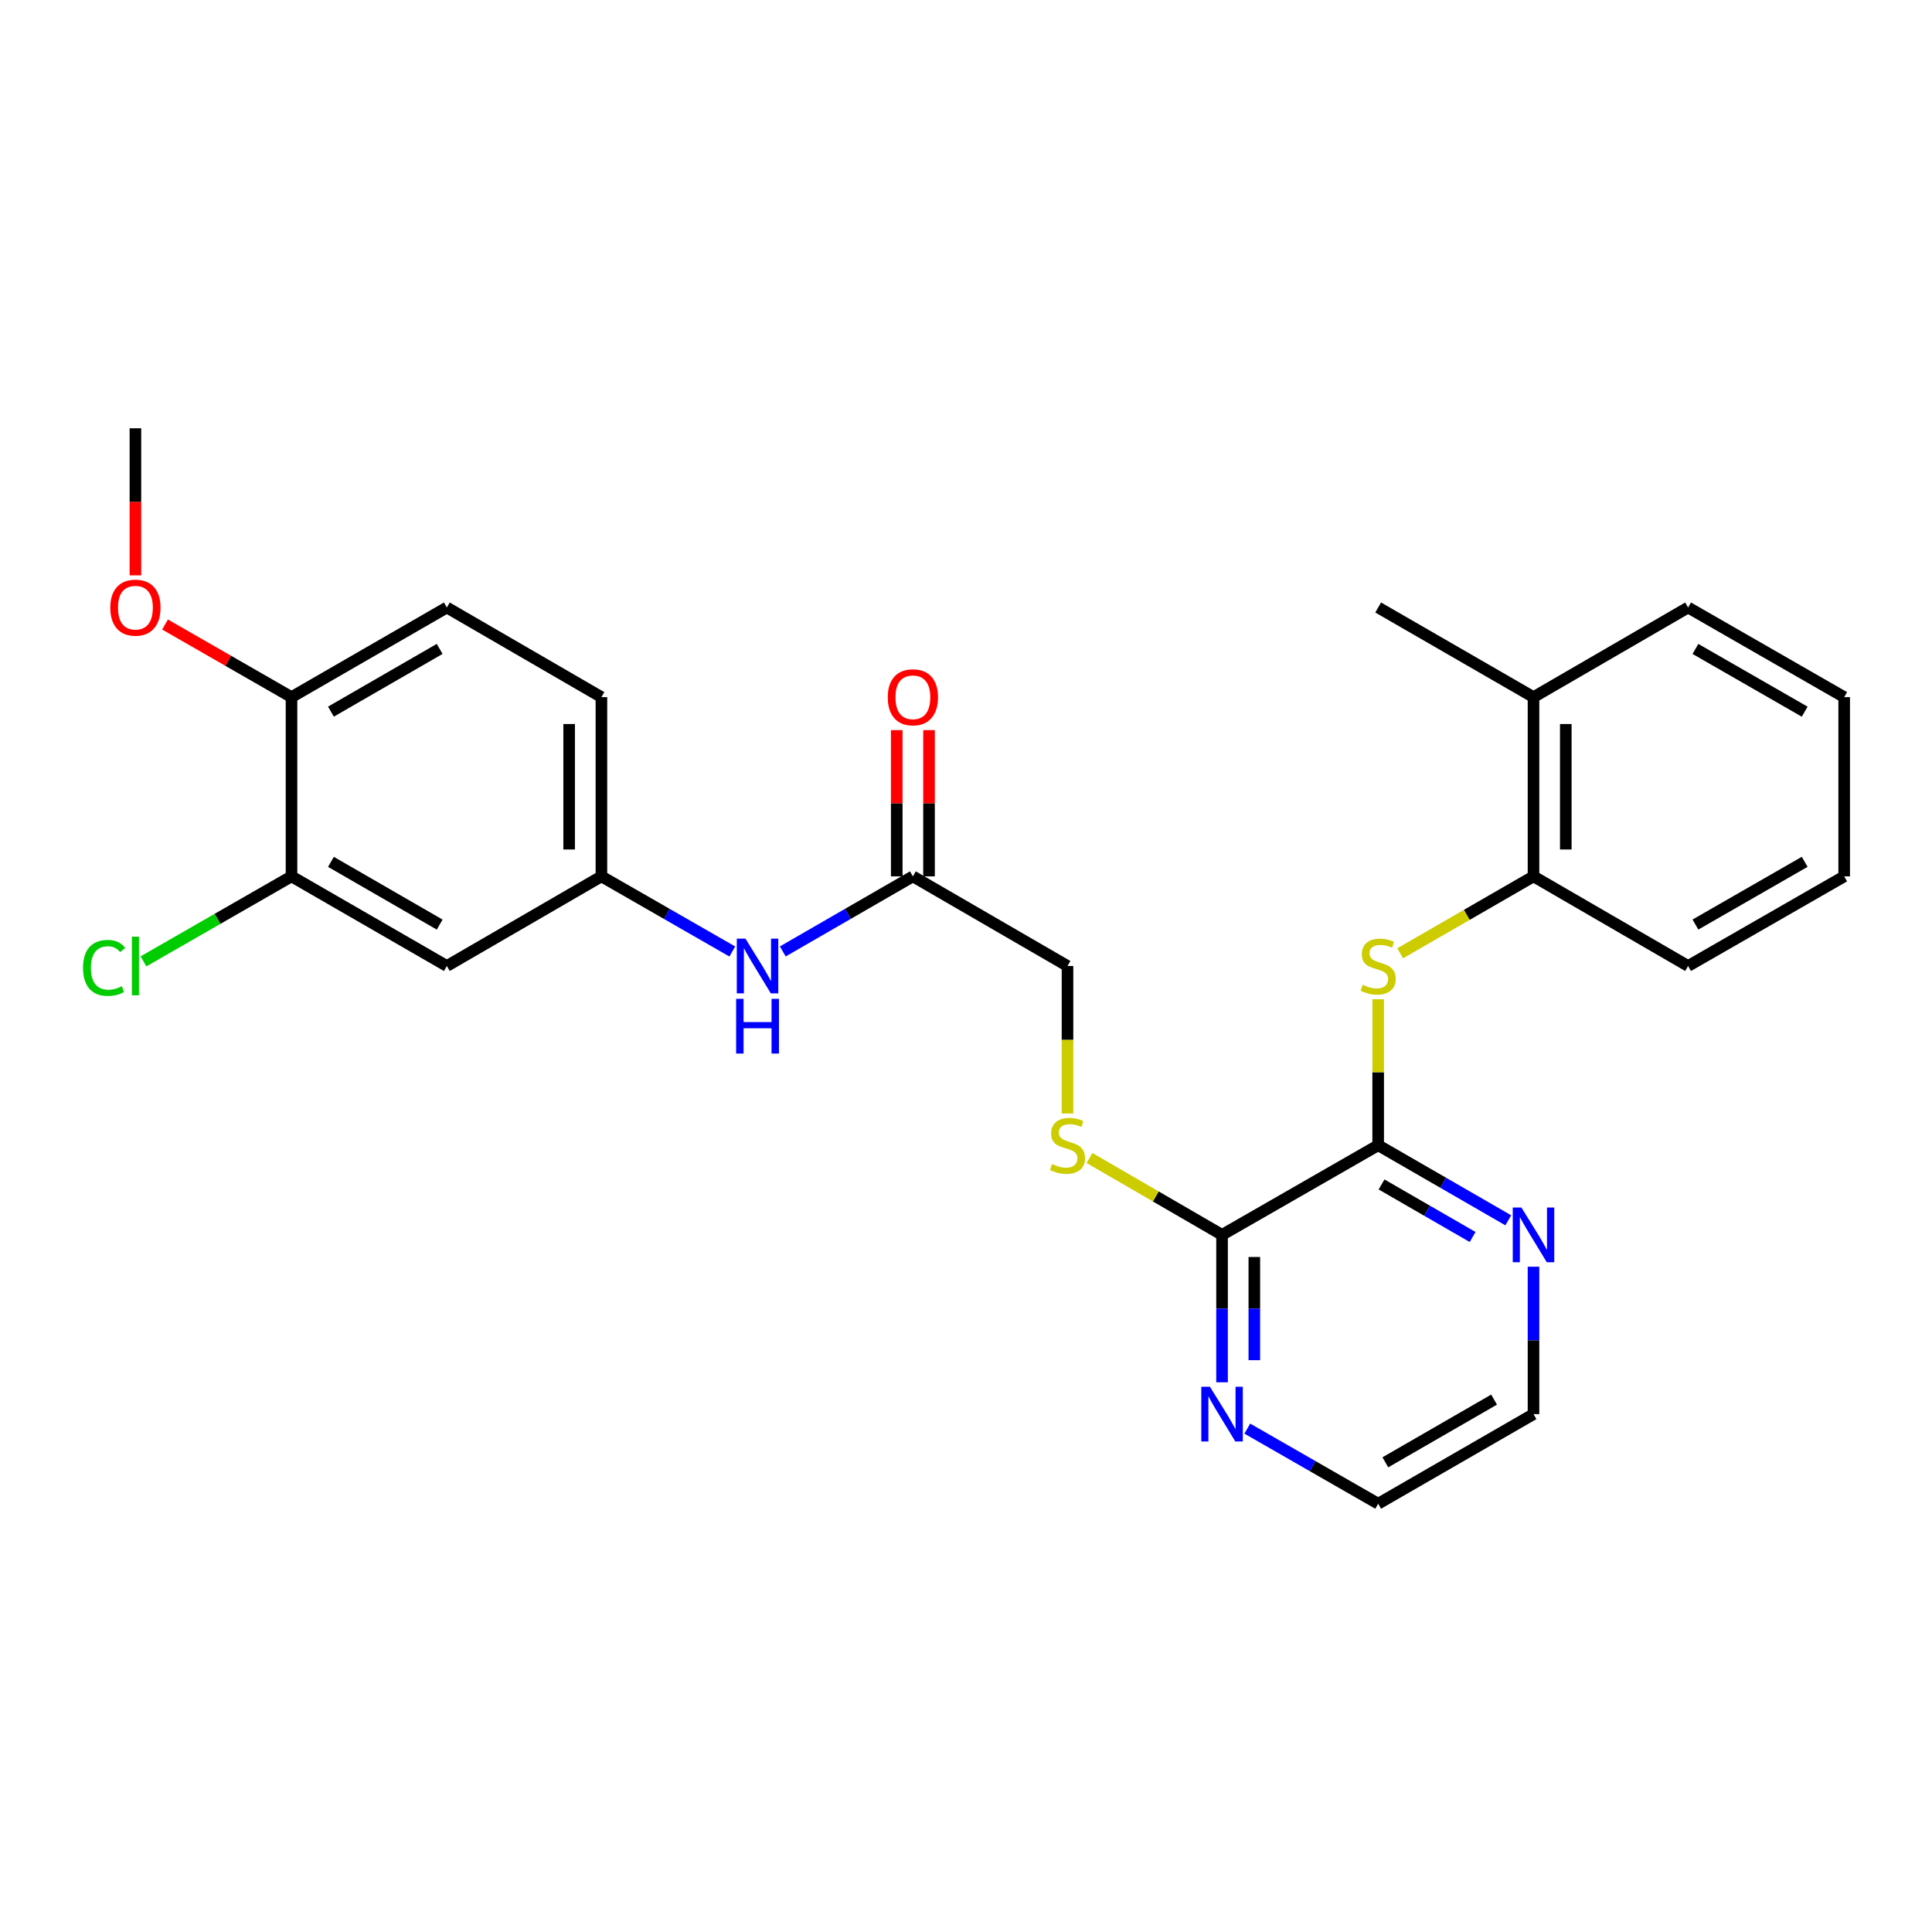 <?xml version='1.0' encoding='iso-8859-1'?>
<svg version='1.1' baseProfile='full'
              xmlns='http://www.w3.org/2000/svg'
                      xmlns:rdkit='http://www.rdkit.org/xml'
                      xmlns:xlink='http://www.w3.org/1999/xlink'
                  xml:space='preserve'
width='1000px' height='1000px' viewBox='0 0 1000 1000'>
<!-- END OF HEADER -->
<rect style='opacity:1.0;fill:#FFFFFF;stroke:none' width='1000' height='1000' x='0' y='0'> </rect>
<path class='bond-0' d='M 713.341,592.775 L 713.341,554.987' style='fill:none;fill-rule:evenodd;stroke:#000000;stroke-width:6px;stroke-linecap:butt;stroke-linejoin:miter;stroke-opacity:1' />
<path class='bond-0' d='M 713.341,554.987 L 713.341,517.199' style='fill:none;fill-rule:evenodd;stroke:#CCCC00;stroke-width:6px;stroke-linecap:butt;stroke-linejoin:miter;stroke-opacity:1' />
<path class='bond-1' d='M 713.341,592.775 L 632.531,639.166' style='fill:none;fill-rule:evenodd;stroke:#000000;stroke-width:6px;stroke-linecap:butt;stroke-linejoin:miter;stroke-opacity:1' />
<path class='bond-7' d='M 713.341,592.775 L 747.011,612.203' style='fill:none;fill-rule:evenodd;stroke:#000000;stroke-width:6px;stroke-linecap:butt;stroke-linejoin:miter;stroke-opacity:1' />
<path class='bond-7' d='M 747.011,612.203 L 780.682,631.63' style='fill:none;fill-rule:evenodd;stroke:#0000FF;stroke-width:6px;stroke-linecap:butt;stroke-linejoin:miter;stroke-opacity:1' />
<path class='bond-7' d='M 715.092,613.074 L 738.661,626.674' style='fill:none;fill-rule:evenodd;stroke:#000000;stroke-width:6px;stroke-linecap:butt;stroke-linejoin:miter;stroke-opacity:1' />
<path class='bond-7' d='M 738.661,626.674 L 762.23,640.274' style='fill:none;fill-rule:evenodd;stroke:#0000FF;stroke-width:6px;stroke-linecap:butt;stroke-linejoin:miter;stroke-opacity:1' />
<path class='bond-3' d='M 724.741,493.422 L 759.242,473.515' style='fill:none;fill-rule:evenodd;stroke:#CCCC00;stroke-width:6px;stroke-linecap:butt;stroke-linejoin:miter;stroke-opacity:1' />
<path class='bond-3' d='M 759.242,473.515 L 793.742,453.608' style='fill:none;fill-rule:evenodd;stroke:#000000;stroke-width:6px;stroke-linecap:butt;stroke-linejoin:miter;stroke-opacity:1' />
<path class='bond-5' d='M 632.531,639.166 L 598.23,619.274' style='fill:none;fill-rule:evenodd;stroke:#000000;stroke-width:6px;stroke-linecap:butt;stroke-linejoin:miter;stroke-opacity:1' />
<path class='bond-5' d='M 598.23,619.274 L 563.93,599.381' style='fill:none;fill-rule:evenodd;stroke:#CCCC00;stroke-width:6px;stroke-linecap:butt;stroke-linejoin:miter;stroke-opacity:1' />
<path class='bond-9' d='M 632.531,639.166 L 632.531,677.319' style='fill:none;fill-rule:evenodd;stroke:#000000;stroke-width:6px;stroke-linecap:butt;stroke-linejoin:miter;stroke-opacity:1' />
<path class='bond-9' d='M 632.531,677.319 L 632.531,715.471' style='fill:none;fill-rule:evenodd;stroke:#0000FF;stroke-width:6px;stroke-linecap:butt;stroke-linejoin:miter;stroke-opacity:1' />
<path class='bond-9' d='M 649.239,650.612 L 649.239,677.319' style='fill:none;fill-rule:evenodd;stroke:#000000;stroke-width:6px;stroke-linecap:butt;stroke-linejoin:miter;stroke-opacity:1' />
<path class='bond-9' d='M 649.239,677.319 L 649.239,704.025' style='fill:none;fill-rule:evenodd;stroke:#0000FF;stroke-width:6px;stroke-linecap:butt;stroke-linejoin:miter;stroke-opacity:1' />
<path class='bond-2' d='M 150.883,453.608 L 231.284,500' style='fill:none;fill-rule:evenodd;stroke:#000000;stroke-width:6px;stroke-linecap:butt;stroke-linejoin:miter;stroke-opacity:1' />
<path class='bond-2' d='M 171.293,446.095 L 227.574,478.57' style='fill:none;fill-rule:evenodd;stroke:#000000;stroke-width:6px;stroke-linecap:butt;stroke-linejoin:miter;stroke-opacity:1' />
<path class='bond-16' d='M 150.883,453.608 L 112.572,475.607' style='fill:none;fill-rule:evenodd;stroke:#000000;stroke-width:6px;stroke-linecap:butt;stroke-linejoin:miter;stroke-opacity:1' />
<path class='bond-16' d='M 112.572,475.607 L 74.26,497.606' style='fill:none;fill-rule:evenodd;stroke:#00CC00;stroke-width:6px;stroke-linecap:butt;stroke-linejoin:miter;stroke-opacity:1' />
<path class='bond-29' d='M 150.883,453.608 L 150.883,360.834' style='fill:none;fill-rule:evenodd;stroke:#000000;stroke-width:6px;stroke-linecap:butt;stroke-linejoin:miter;stroke-opacity:1' />
<path class='bond-13' d='M 793.742,453.608 L 793.742,360.834' style='fill:none;fill-rule:evenodd;stroke:#000000;stroke-width:6px;stroke-linecap:butt;stroke-linejoin:miter;stroke-opacity:1' />
<path class='bond-13' d='M 810.45,439.692 L 810.45,374.75' style='fill:none;fill-rule:evenodd;stroke:#000000;stroke-width:6px;stroke-linecap:butt;stroke-linejoin:miter;stroke-opacity:1' />
<path class='bond-21' d='M 793.742,453.608 L 873.754,500' style='fill:none;fill-rule:evenodd;stroke:#000000;stroke-width:6px;stroke-linecap:butt;stroke-linejoin:miter;stroke-opacity:1' />
<path class='bond-4' d='M 231.284,500 L 311.296,453.608' style='fill:none;fill-rule:evenodd;stroke:#000000;stroke-width:6px;stroke-linecap:butt;stroke-linejoin:miter;stroke-opacity:1' />
<path class='bond-14' d='M 552.538,576.335 L 552.538,538.168' style='fill:none;fill-rule:evenodd;stroke:#CCCC00;stroke-width:6px;stroke-linecap:butt;stroke-linejoin:miter;stroke-opacity:1' />
<path class='bond-14' d='M 552.538,538.168 L 552.538,500' style='fill:none;fill-rule:evenodd;stroke:#000000;stroke-width:6px;stroke-linecap:butt;stroke-linejoin:miter;stroke-opacity:1' />
<path class='bond-6' d='M 472.508,453.608 L 552.538,500' style='fill:none;fill-rule:evenodd;stroke:#000000;stroke-width:6px;stroke-linecap:butt;stroke-linejoin:miter;stroke-opacity:1' />
<path class='bond-8' d='M 472.508,453.608 L 438.837,473.036' style='fill:none;fill-rule:evenodd;stroke:#000000;stroke-width:6px;stroke-linecap:butt;stroke-linejoin:miter;stroke-opacity:1' />
<path class='bond-8' d='M 438.837,473.036 L 405.167,492.464' style='fill:none;fill-rule:evenodd;stroke:#0000FF;stroke-width:6px;stroke-linecap:butt;stroke-linejoin:miter;stroke-opacity:1' />
<path class='bond-12' d='M 480.861,453.608 L 480.861,415.76' style='fill:none;fill-rule:evenodd;stroke:#000000;stroke-width:6px;stroke-linecap:butt;stroke-linejoin:miter;stroke-opacity:1' />
<path class='bond-12' d='M 480.861,415.76 L 480.861,377.913' style='fill:none;fill-rule:evenodd;stroke:#FF0000;stroke-width:6px;stroke-linecap:butt;stroke-linejoin:miter;stroke-opacity:1' />
<path class='bond-12' d='M 464.154,453.608 L 464.154,415.76' style='fill:none;fill-rule:evenodd;stroke:#000000;stroke-width:6px;stroke-linecap:butt;stroke-linejoin:miter;stroke-opacity:1' />
<path class='bond-12' d='M 464.154,415.76 L 464.154,377.913' style='fill:none;fill-rule:evenodd;stroke:#FF0000;stroke-width:6px;stroke-linecap:butt;stroke-linejoin:miter;stroke-opacity:1' />
<path class='bond-19' d='M 793.742,655.646 L 793.742,693.798' style='fill:none;fill-rule:evenodd;stroke:#0000FF;stroke-width:6px;stroke-linecap:butt;stroke-linejoin:miter;stroke-opacity:1' />
<path class='bond-19' d='M 793.742,693.798 L 793.742,731.95' style='fill:none;fill-rule:evenodd;stroke:#000000;stroke-width:6px;stroke-linecap:butt;stroke-linejoin:miter;stroke-opacity:1' />
<path class='bond-10' d='M 379.037,492.497 L 345.166,473.053' style='fill:none;fill-rule:evenodd;stroke:#0000FF;stroke-width:6px;stroke-linecap:butt;stroke-linejoin:miter;stroke-opacity:1' />
<path class='bond-10' d='M 345.166,473.053 L 311.296,453.608' style='fill:none;fill-rule:evenodd;stroke:#000000;stroke-width:6px;stroke-linecap:butt;stroke-linejoin:miter;stroke-opacity:1' />
<path class='bond-27' d='M 645.6,739.45 L 679.471,758.887' style='fill:none;fill-rule:evenodd;stroke:#0000FF;stroke-width:6px;stroke-linecap:butt;stroke-linejoin:miter;stroke-opacity:1' />
<path class='bond-27' d='M 679.471,758.887 L 713.341,778.324' style='fill:none;fill-rule:evenodd;stroke:#000000;stroke-width:6px;stroke-linecap:butt;stroke-linejoin:miter;stroke-opacity:1' />
<path class='bond-17' d='M 311.296,453.608 L 311.296,360.834' style='fill:none;fill-rule:evenodd;stroke:#000000;stroke-width:6px;stroke-linecap:butt;stroke-linejoin:miter;stroke-opacity:1' />
<path class='bond-17' d='M 294.588,439.692 L 294.588,374.75' style='fill:none;fill-rule:evenodd;stroke:#000000;stroke-width:6px;stroke-linecap:butt;stroke-linejoin:miter;stroke-opacity:1' />
<path class='bond-11' d='M 150.883,360.834 L 231.284,314.442' style='fill:none;fill-rule:evenodd;stroke:#000000;stroke-width:6px;stroke-linecap:butt;stroke-linejoin:miter;stroke-opacity:1' />
<path class='bond-11' d='M 171.293,368.346 L 227.574,335.872' style='fill:none;fill-rule:evenodd;stroke:#000000;stroke-width:6px;stroke-linecap:butt;stroke-linejoin:miter;stroke-opacity:1' />
<path class='bond-18' d='M 150.883,360.834 L 118.152,342.039' style='fill:none;fill-rule:evenodd;stroke:#000000;stroke-width:6px;stroke-linecap:butt;stroke-linejoin:miter;stroke-opacity:1' />
<path class='bond-18' d='M 118.152,342.039 L 85.421,323.244' style='fill:none;fill-rule:evenodd;stroke:#FF0000;stroke-width:6px;stroke-linecap:butt;stroke-linejoin:miter;stroke-opacity:1' />
<path class='bond-22' d='M 793.742,360.834 L 713.341,314.442' style='fill:none;fill-rule:evenodd;stroke:#000000;stroke-width:6px;stroke-linecap:butt;stroke-linejoin:miter;stroke-opacity:1' />
<path class='bond-23' d='M 793.742,360.834 L 873.754,314.442' style='fill:none;fill-rule:evenodd;stroke:#000000;stroke-width:6px;stroke-linecap:butt;stroke-linejoin:miter;stroke-opacity:1' />
<path class='bond-15' d='M 231.284,314.442 L 311.296,360.834' style='fill:none;fill-rule:evenodd;stroke:#000000;stroke-width:6px;stroke-linecap:butt;stroke-linejoin:miter;stroke-opacity:1' />
<path class='bond-24' d='M 70.091,297.802 L 70.091,259.739' style='fill:none;fill-rule:evenodd;stroke:#FF0000;stroke-width:6px;stroke-linecap:butt;stroke-linejoin:miter;stroke-opacity:1' />
<path class='bond-24' d='M 70.091,259.739 L 70.091,221.676' style='fill:none;fill-rule:evenodd;stroke:#000000;stroke-width:6px;stroke-linecap:butt;stroke-linejoin:miter;stroke-opacity:1' />
<path class='bond-20' d='M 793.742,731.95 L 713.341,778.324' style='fill:none;fill-rule:evenodd;stroke:#000000;stroke-width:6px;stroke-linecap:butt;stroke-linejoin:miter;stroke-opacity:1' />
<path class='bond-20' d='M 773.335,724.433 L 717.053,756.895' style='fill:none;fill-rule:evenodd;stroke:#000000;stroke-width:6px;stroke-linecap:butt;stroke-linejoin:miter;stroke-opacity:1' />
<path class='bond-25' d='M 873.754,500 L 954.545,453.608' style='fill:none;fill-rule:evenodd;stroke:#000000;stroke-width:6px;stroke-linecap:butt;stroke-linejoin:miter;stroke-opacity:1' />
<path class='bond-25' d='M 877.553,478.552 L 934.107,446.078' style='fill:none;fill-rule:evenodd;stroke:#000000;stroke-width:6px;stroke-linecap:butt;stroke-linejoin:miter;stroke-opacity:1' />
<path class='bond-28' d='M 873.754,314.442 L 954.545,360.834' style='fill:none;fill-rule:evenodd;stroke:#000000;stroke-width:6px;stroke-linecap:butt;stroke-linejoin:miter;stroke-opacity:1' />
<path class='bond-28' d='M 877.553,335.889 L 934.107,368.364' style='fill:none;fill-rule:evenodd;stroke:#000000;stroke-width:6px;stroke-linecap:butt;stroke-linejoin:miter;stroke-opacity:1' />
<path class='bond-26' d='M 954.545,453.608 L 954.545,360.834' style='fill:none;fill-rule:evenodd;stroke:#000000;stroke-width:6px;stroke-linecap:butt;stroke-linejoin:miter;stroke-opacity:1' />
<path  class='atom-1' d='M 705.341 509.72
Q 705.661 509.84, 706.981 510.4
Q 708.301 510.96, 709.741 511.32
Q 711.221 511.64, 712.661 511.64
Q 715.341 511.64, 716.901 510.36
Q 718.461 509.04, 718.461 506.76
Q 718.461 505.2, 717.661 504.24
Q 716.901 503.28, 715.701 502.76
Q 714.501 502.24, 712.501 501.64
Q 709.981 500.88, 708.461 500.16
Q 706.981 499.44, 705.901 497.92
Q 704.861 496.4, 704.861 493.84
Q 704.861 490.28, 707.261 488.08
Q 709.701 485.88, 714.501 485.88
Q 717.781 485.88, 721.501 487.44
L 720.581 490.52
Q 717.181 489.12, 714.621 489.12
Q 711.861 489.12, 710.341 490.28
Q 708.821 491.4, 708.861 493.36
Q 708.861 494.88, 709.621 495.8
Q 710.421 496.72, 711.541 497.24
Q 712.701 497.76, 714.621 498.36
Q 717.181 499.16, 718.701 499.96
Q 720.221 500.76, 721.301 502.4
Q 722.421 504, 722.421 506.76
Q 722.421 510.68, 719.781 512.8
Q 717.181 514.88, 712.821 514.88
Q 710.301 514.88, 708.381 514.32
Q 706.501 513.8, 704.261 512.88
L 705.341 509.72
' fill='#CCCC00'/>
<path  class='atom-6' d='M 544.538 602.495
Q 544.858 602.615, 546.178 603.175
Q 547.498 603.735, 548.938 604.095
Q 550.418 604.415, 551.858 604.415
Q 554.538 604.415, 556.098 603.135
Q 557.658 601.815, 557.658 599.535
Q 557.658 597.975, 556.858 597.015
Q 556.098 596.055, 554.898 595.535
Q 553.698 595.015, 551.698 594.415
Q 549.178 593.655, 547.658 592.935
Q 546.178 592.215, 545.098 590.695
Q 544.058 589.175, 544.058 586.615
Q 544.058 583.055, 546.458 580.855
Q 548.898 578.655, 553.698 578.655
Q 556.978 578.655, 560.698 580.215
L 559.778 583.295
Q 556.378 581.895, 553.818 581.895
Q 551.058 581.895, 549.538 583.055
Q 548.018 584.175, 548.058 586.135
Q 548.058 587.655, 548.818 588.575
Q 549.618 589.495, 550.738 590.015
Q 551.898 590.535, 553.818 591.135
Q 556.378 591.935, 557.898 592.735
Q 559.418 593.535, 560.498 595.175
Q 561.618 596.775, 561.618 599.535
Q 561.618 603.455, 558.978 605.575
Q 556.378 607.655, 552.018 607.655
Q 549.498 607.655, 547.578 607.095
Q 545.698 606.575, 543.458 605.655
L 544.538 602.495
' fill='#CCCC00'/>
<path  class='atom-8' d='M 787.482 625.006
L 796.762 640.006
Q 797.682 641.486, 799.162 644.166
Q 800.642 646.846, 800.722 647.006
L 800.722 625.006
L 804.482 625.006
L 804.482 653.326
L 800.602 653.326
L 790.642 636.926
Q 789.482 635.006, 788.242 632.806
Q 787.042 630.606, 786.682 629.926
L 786.682 653.326
L 783.002 653.326
L 783.002 625.006
L 787.482 625.006
' fill='#0000FF'/>
<path  class='atom-9' d='M 385.846 485.84
L 395.126 500.84
Q 396.046 502.32, 397.526 505
Q 399.006 507.68, 399.086 507.84
L 399.086 485.84
L 402.846 485.84
L 402.846 514.16
L 398.966 514.16
L 389.006 497.76
Q 387.846 495.84, 386.606 493.64
Q 385.406 491.44, 385.046 490.76
L 385.046 514.16
L 381.366 514.16
L 381.366 485.84
L 385.846 485.84
' fill='#0000FF'/>
<path  class='atom-9' d='M 381.026 516.992
L 384.866 516.992
L 384.866 529.032
L 399.346 529.032
L 399.346 516.992
L 403.186 516.992
L 403.186 545.312
L 399.346 545.312
L 399.346 532.232
L 384.866 532.232
L 384.866 545.312
L 381.026 545.312
L 381.026 516.992
' fill='#0000FF'/>
<path  class='atom-10' d='M 626.271 717.79
L 635.551 732.79
Q 636.471 734.27, 637.951 736.95
Q 639.431 739.63, 639.511 739.79
L 639.511 717.79
L 643.271 717.79
L 643.271 746.11
L 639.391 746.11
L 629.431 729.71
Q 628.271 727.79, 627.031 725.59
Q 625.831 723.39, 625.471 722.71
L 625.471 746.11
L 621.791 746.11
L 621.791 717.79
L 626.271 717.79
' fill='#0000FF'/>
<path  class='atom-13' d='M 459.508 360.914
Q 459.508 354.114, 462.868 350.314
Q 466.228 346.514, 472.508 346.514
Q 478.788 346.514, 482.148 350.314
Q 485.508 354.114, 485.508 360.914
Q 485.508 367.794, 482.108 371.714
Q 478.708 375.594, 472.508 375.594
Q 466.268 375.594, 462.868 371.714
Q 459.508 367.834, 459.508 360.914
M 472.508 372.394
Q 476.828 372.394, 479.148 369.514
Q 481.508 366.594, 481.508 360.914
Q 481.508 355.354, 479.148 352.554
Q 476.828 349.714, 472.508 349.714
Q 468.188 349.714, 465.828 352.514
Q 463.508 355.314, 463.508 360.914
Q 463.508 366.634, 465.828 369.514
Q 468.188 372.394, 472.508 372.394
' fill='#FF0000'/>
<path  class='atom-17' d='M 42.971 500.98
Q 42.971 493.94, 46.251 490.26
Q 49.571 486.54, 55.851 486.54
Q 61.691 486.54, 64.811 490.66
L 62.171 492.82
Q 59.891 489.82, 55.851 489.82
Q 51.571 489.82, 49.291 492.7
Q 47.051 495.54, 47.051 500.98
Q 47.051 506.58, 49.371 509.46
Q 51.731 512.34, 56.291 512.34
Q 59.411 512.34, 63.051 510.46
L 64.171 513.46
Q 62.691 514.42, 60.451 514.98
Q 58.211 515.54, 55.731 515.54
Q 49.571 515.54, 46.251 511.78
Q 42.971 508.02, 42.971 500.98
' fill='#00CC00'/>
<path  class='atom-17' d='M 68.251 484.82
L 71.931 484.82
L 71.931 515.18
L 68.251 515.18
L 68.251 484.82
' fill='#00CC00'/>
<path  class='atom-19' d='M 57.091 314.522
Q 57.091 307.722, 60.451 303.922
Q 63.811 300.122, 70.091 300.122
Q 76.371 300.122, 79.731 303.922
Q 83.091 307.722, 83.091 314.522
Q 83.091 321.402, 79.691 325.322
Q 76.291 329.202, 70.091 329.202
Q 63.851 329.202, 60.451 325.322
Q 57.091 321.442, 57.091 314.522
M 70.091 326.002
Q 74.411 326.002, 76.731 323.122
Q 79.091 320.202, 79.091 314.522
Q 79.091 308.962, 76.731 306.162
Q 74.411 303.322, 70.091 303.322
Q 65.771 303.322, 63.411 306.122
Q 61.091 308.922, 61.091 314.522
Q 61.091 320.242, 63.411 323.122
Q 65.771 326.002, 70.091 326.002
' fill='#FF0000'/>
</svg>
